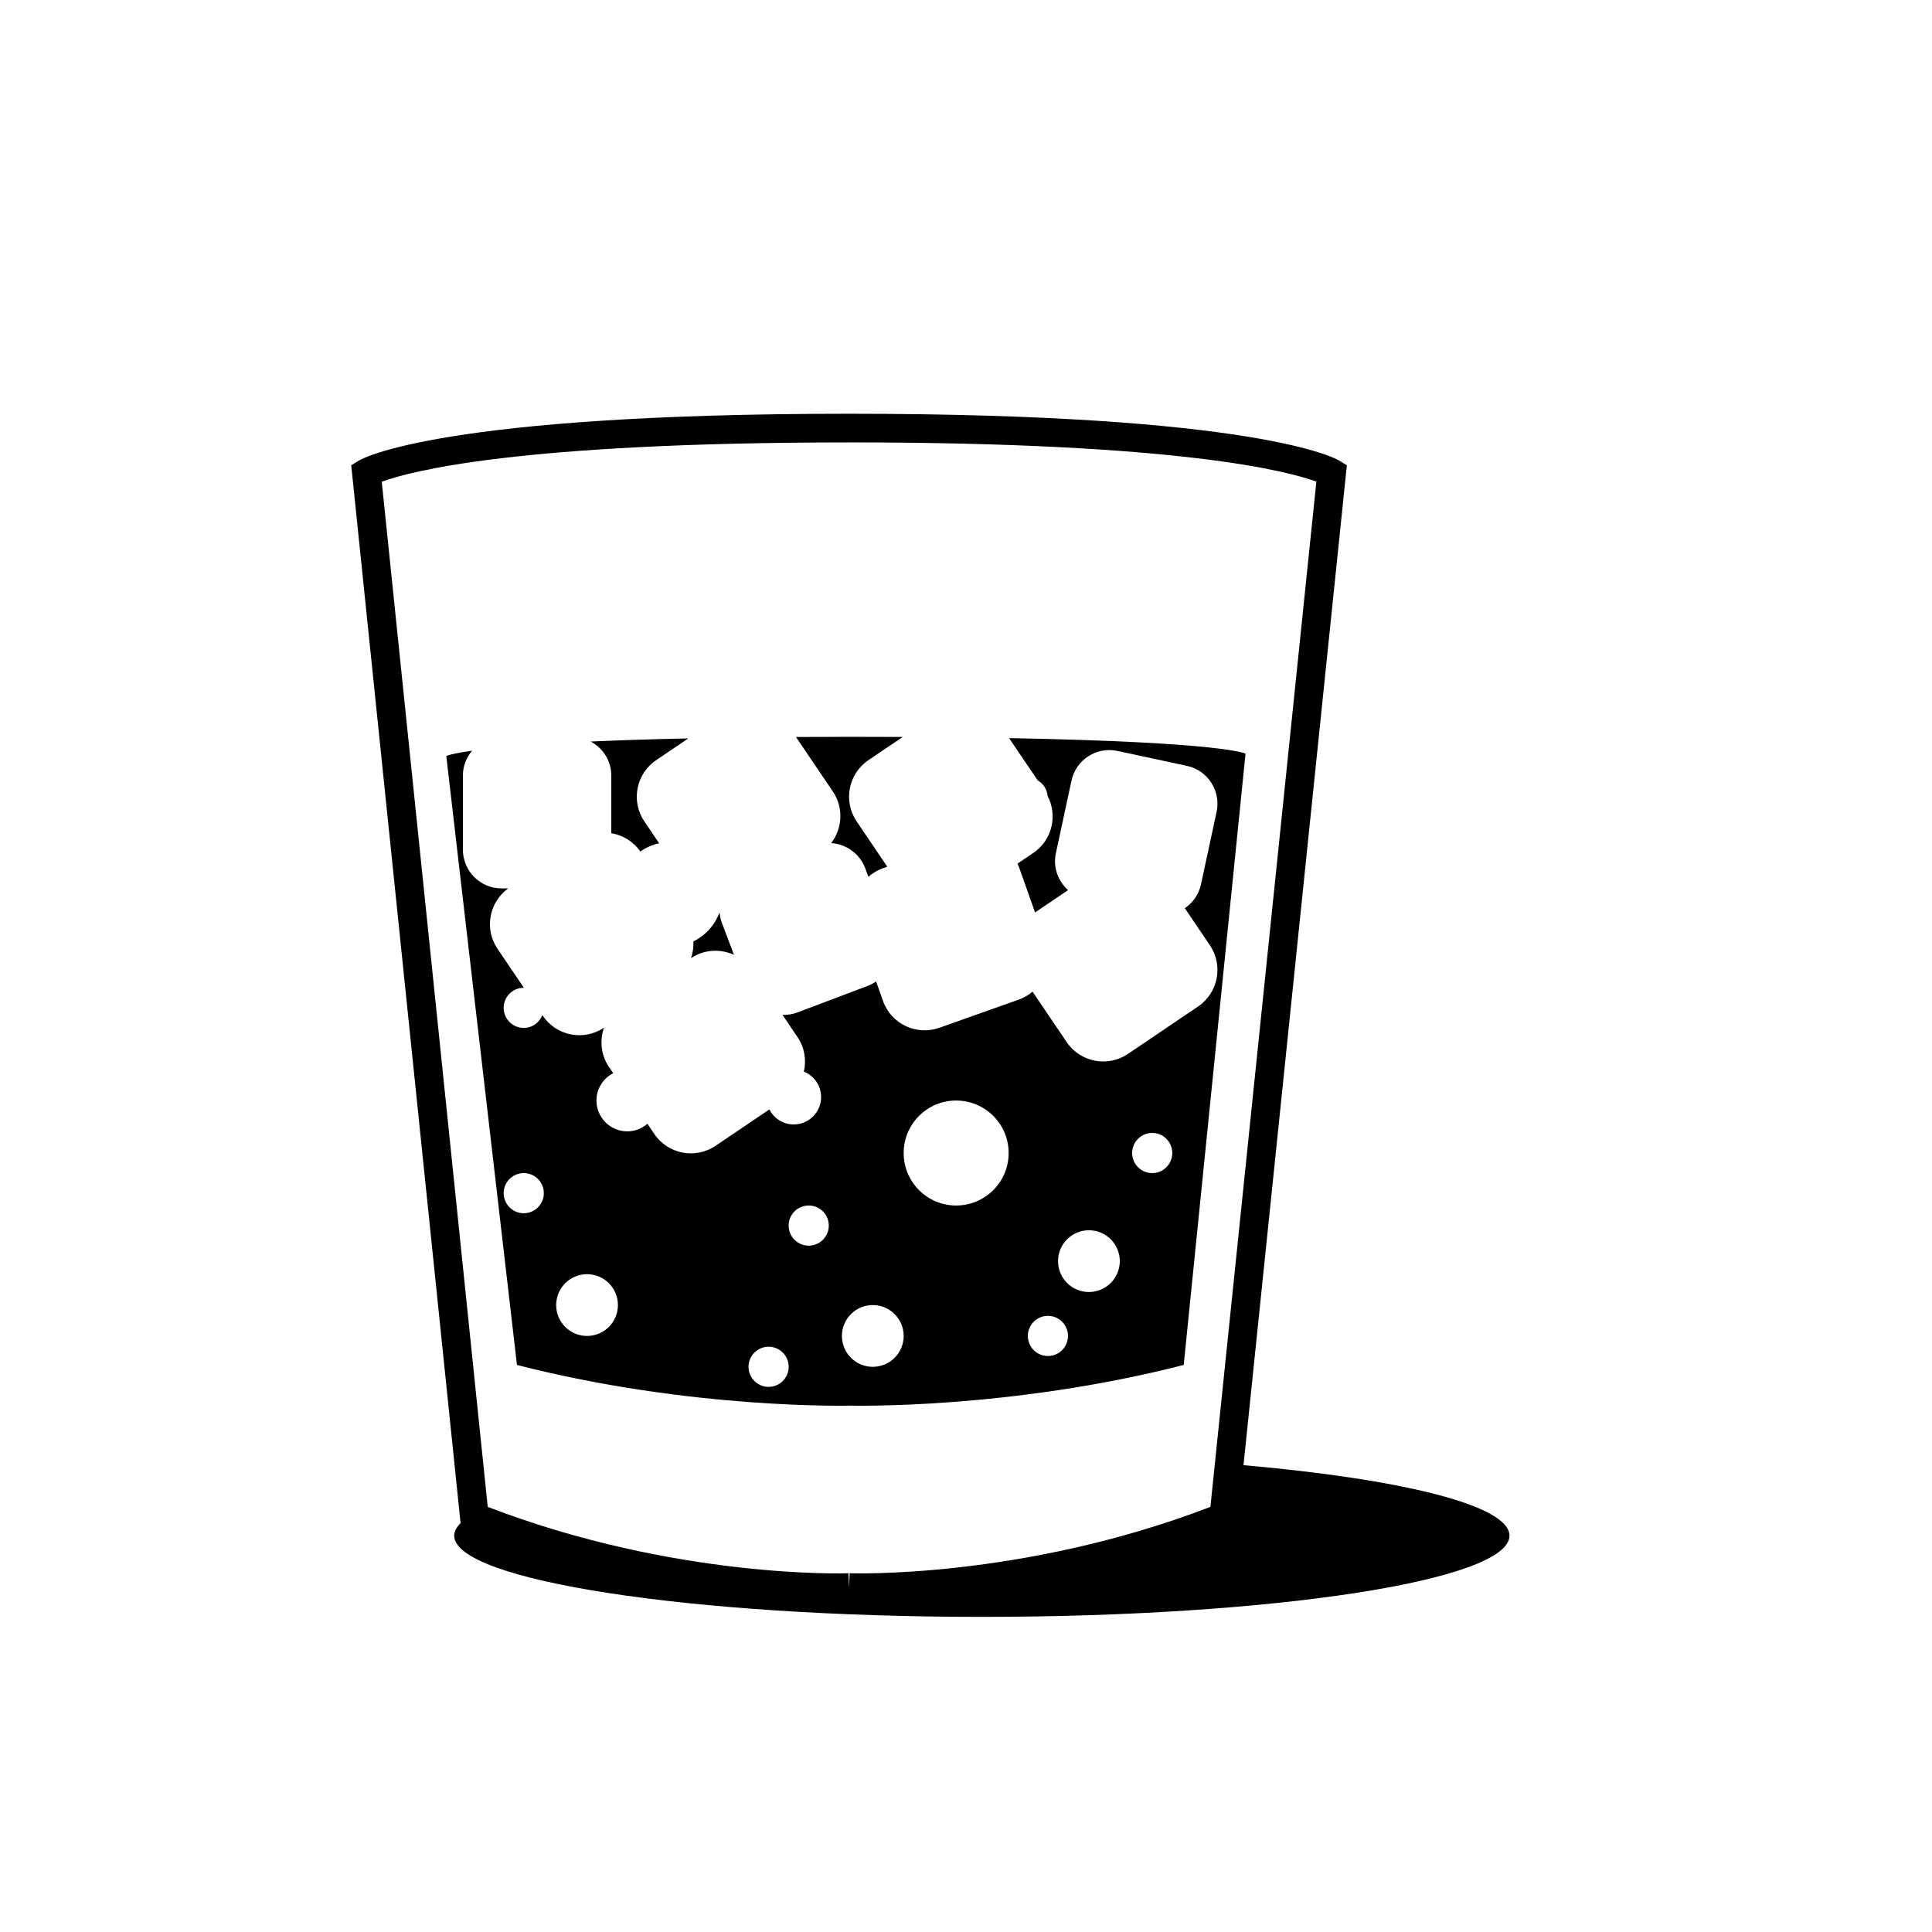 <?xml version="1.0" encoding="UTF-8"?>
<!-- Uploaded to: SVG Repo, www.svgrepo.com, Generator: SVG Repo Mixer Tools -->
<svg fill="#000000" width="800px" height="800px" version="1.1" viewBox="144 144 512 512" xmlns="http://www.w3.org/2000/svg">
 <g>
  <path d="m473.54 532.29 27.145-262.61 0.246-2.383-2.047-1.246c-0.832-0.504-21.594-12.402-129.88-12.402-108.29 0-129.05 11.898-129.88 12.402l-2.047 1.246 28.98 280.35c-1.09 1.082-1.688 2.191-1.688 3.32 0 11.887 62.602 21.52 139.83 21.52 77.223 0 139.83-9.633 139.83-21.52 0.008-8.008-28.387-14.977-70.488-18.684zm-104.53-271.05c88.098 0 116.6 7.723 123.84 10.402l-28.082 271.7c-49.879 19.16-95.145 17.609-95.609 17.59l-0.152 3.777-0.152-3.777c-0.449 0.023-45.648 1.605-95.602-17.59l-28.086-271.68c7.348-2.719 35.906-10.414 123.84-10.414z"/>
  <path d="m364.73 353.78c2.891 4.277 2.527 9.758-0.453 13.645 3.926 0.266 7.531 2.742 9.012 6.66l0.855 2.273c1.09-0.957 2.352-1.738 3.797-2.254l1.195-0.422-8.117-12.004c-3.617-5.352-2.211-12.625 3.141-16.242l9.07-6.133c-4.43-0.02-9.02-0.035-13.887-0.035-5.047 0-9.809 0.016-14.398 0.047z"/>
  <path d="m306 349.53v15.285c3.012 0.5 5.824 2.152 7.699 4.848 1.477-1.039 3.16-1.793 4.977-2.191l-3.914-5.789c-3.617-5.352-2.211-12.625 3.141-16.242l8.508-5.754c-10.113 0.215-18.672 0.5-25.887 0.828 3.246 1.715 5.477 5.086 5.477 9.016z"/>
  <path d="m411.42 339.61 7.578 11.203c1.473 0.852 2.481 2.336 2.625 4.121 2.719 5.203 1.215 11.719-3.762 15.086l-4.238 2.863c0.125 0.281 0.293 0.539 0.398 0.84l4.281 12.082 8.75-5.914c-2.664-2.379-4.039-6.047-3.234-9.785l4.137-19.227c1.188-5.543 6.644-9.062 12.188-7.875l18.391 3.953c5.535 1.188 9.062 6.648 7.875 12.188l-4.137 19.227c-0.578 2.684-2.172 4.883-4.277 6.312l6.637 9.812c3.617 5.356 2.211 12.625-3.141 16.242l-18.574 12.559c-5.356 3.617-12.625 2.211-16.242-3.141l-9.039-13.352c-1.039 0.867-2.211 1.594-3.559 2.07l-21.137 7.496c-6.09 2.16-12.777-1.027-14.938-7.113l-1.832-5.176c-0.676 0.465-1.391 0.875-2.188 1.176l-18.605 7.031c-1.32 0.5-2.68 0.707-4.012 0.66l3.984 5.898c1.891 2.793 2.379 6.102 1.684 9.145 2.676 1.074 4.566 3.68 4.566 6.734 0 4.012-3.254 7.266-7.266 7.266-2.82 0-5.246-1.629-6.445-3.981l-14.254 9.637c-5.356 3.617-12.625 2.211-16.242-3.141l-1.824-2.695c-1.438 1.238-3.281 2.012-5.32 2.012-4.519 0-8.184-3.664-8.184-8.184 0-3.164 1.812-5.875 4.438-7.234l-1.129-1.668c-2.144-3.18-2.488-7.019-1.32-10.383-5.352 3.594-12.602 2.188-16.211-3.16l-0.121-0.176c-0.777 1.98-2.676 3.391-4.926 3.391-2.938 0-5.32-2.383-5.32-5.32s2.383-5.32 5.32-5.32c0.012 0 0.02 0.004 0.035 0.004l-6.996-10.348c-3.543-5.238-2.242-12.305 2.836-15.992h-1.742c-5.668 0-10.258-4.594-10.258-10.258v-19.664c0-2.516 0.938-4.785 2.438-6.57-5.582 0.789-6.84 1.395-6.84 1.395l18.73 161.39c46.387 11.887 88.348 10.777 88.348 10.777s41.961 1.102 88.348-10.777l16.379-162.02c0.004 0.012-5.703-3.051-62.652-4.098zm-128.62 125.91c-2.938 0-5.32-2.383-5.32-5.32s2.383-5.32 5.32-5.32 5.32 2.383 5.32 5.32-2.383 5.32-5.32 5.32zm16.773 32.52c-4.519 0-8.184-3.664-8.184-8.184s3.664-8.184 8.184-8.184c4.519 0 8.184 3.664 8.184 8.184-0.004 4.523-3.664 8.184-8.184 8.184zm48.113 13.496c-2.938 0-5.32-2.383-5.32-5.32s2.383-5.32 5.32-5.32 5.32 2.383 5.32 5.32-2.383 5.32-5.32 5.32zm10.633-37.426c-2.938 0-5.32-2.383-5.32-5.32s2.383-5.32 5.32-5.32 5.32 2.383 5.32 5.32-2.383 5.32-5.32 5.32zm16.98 32.113c-4.519 0-8.184-3.664-8.184-8.184 0-4.519 3.664-8.184 8.184-8.184s8.184 3.664 8.184 8.184c0 4.519-3.664 8.184-8.184 8.184zm22.094-42.75c-7.684 0-13.91-6.227-13.91-13.91s6.227-13.91 13.91-13.91 13.91 6.227 13.91 13.91-6.231 13.91-13.91 13.91zm24.316 39.883c-2.938 0-5.32-2.383-5.32-5.32s2.383-5.32 5.32-5.32 5.32 2.383 5.32 5.32-2.383 5.32-5.32 5.32zm10.867-16.957c-4.519 0-8.184-3.664-8.184-8.184 0-4.519 3.664-8.184 8.184-8.184s8.184 3.664 8.184 8.184c0 4.519-3.668 8.184-8.184 8.184zm16.773-31.52c-2.938 0-5.32-2.383-5.32-5.32s2.383-5.32 5.32-5.32 5.32 2.383 5.32 5.32-2.383 5.32-5.32 5.32z"/>
  <path d="m338.51 397.04-3.246-8.578c-0.332-0.887-0.492-1.785-0.578-2.684-1.234 3.387-3.723 6.133-6.934 7.703 0.082 1.516-0.137 3.019-0.629 4.449 3.504-2.359 7.805-2.531 11.387-0.891z"/>
 </g>
</svg>